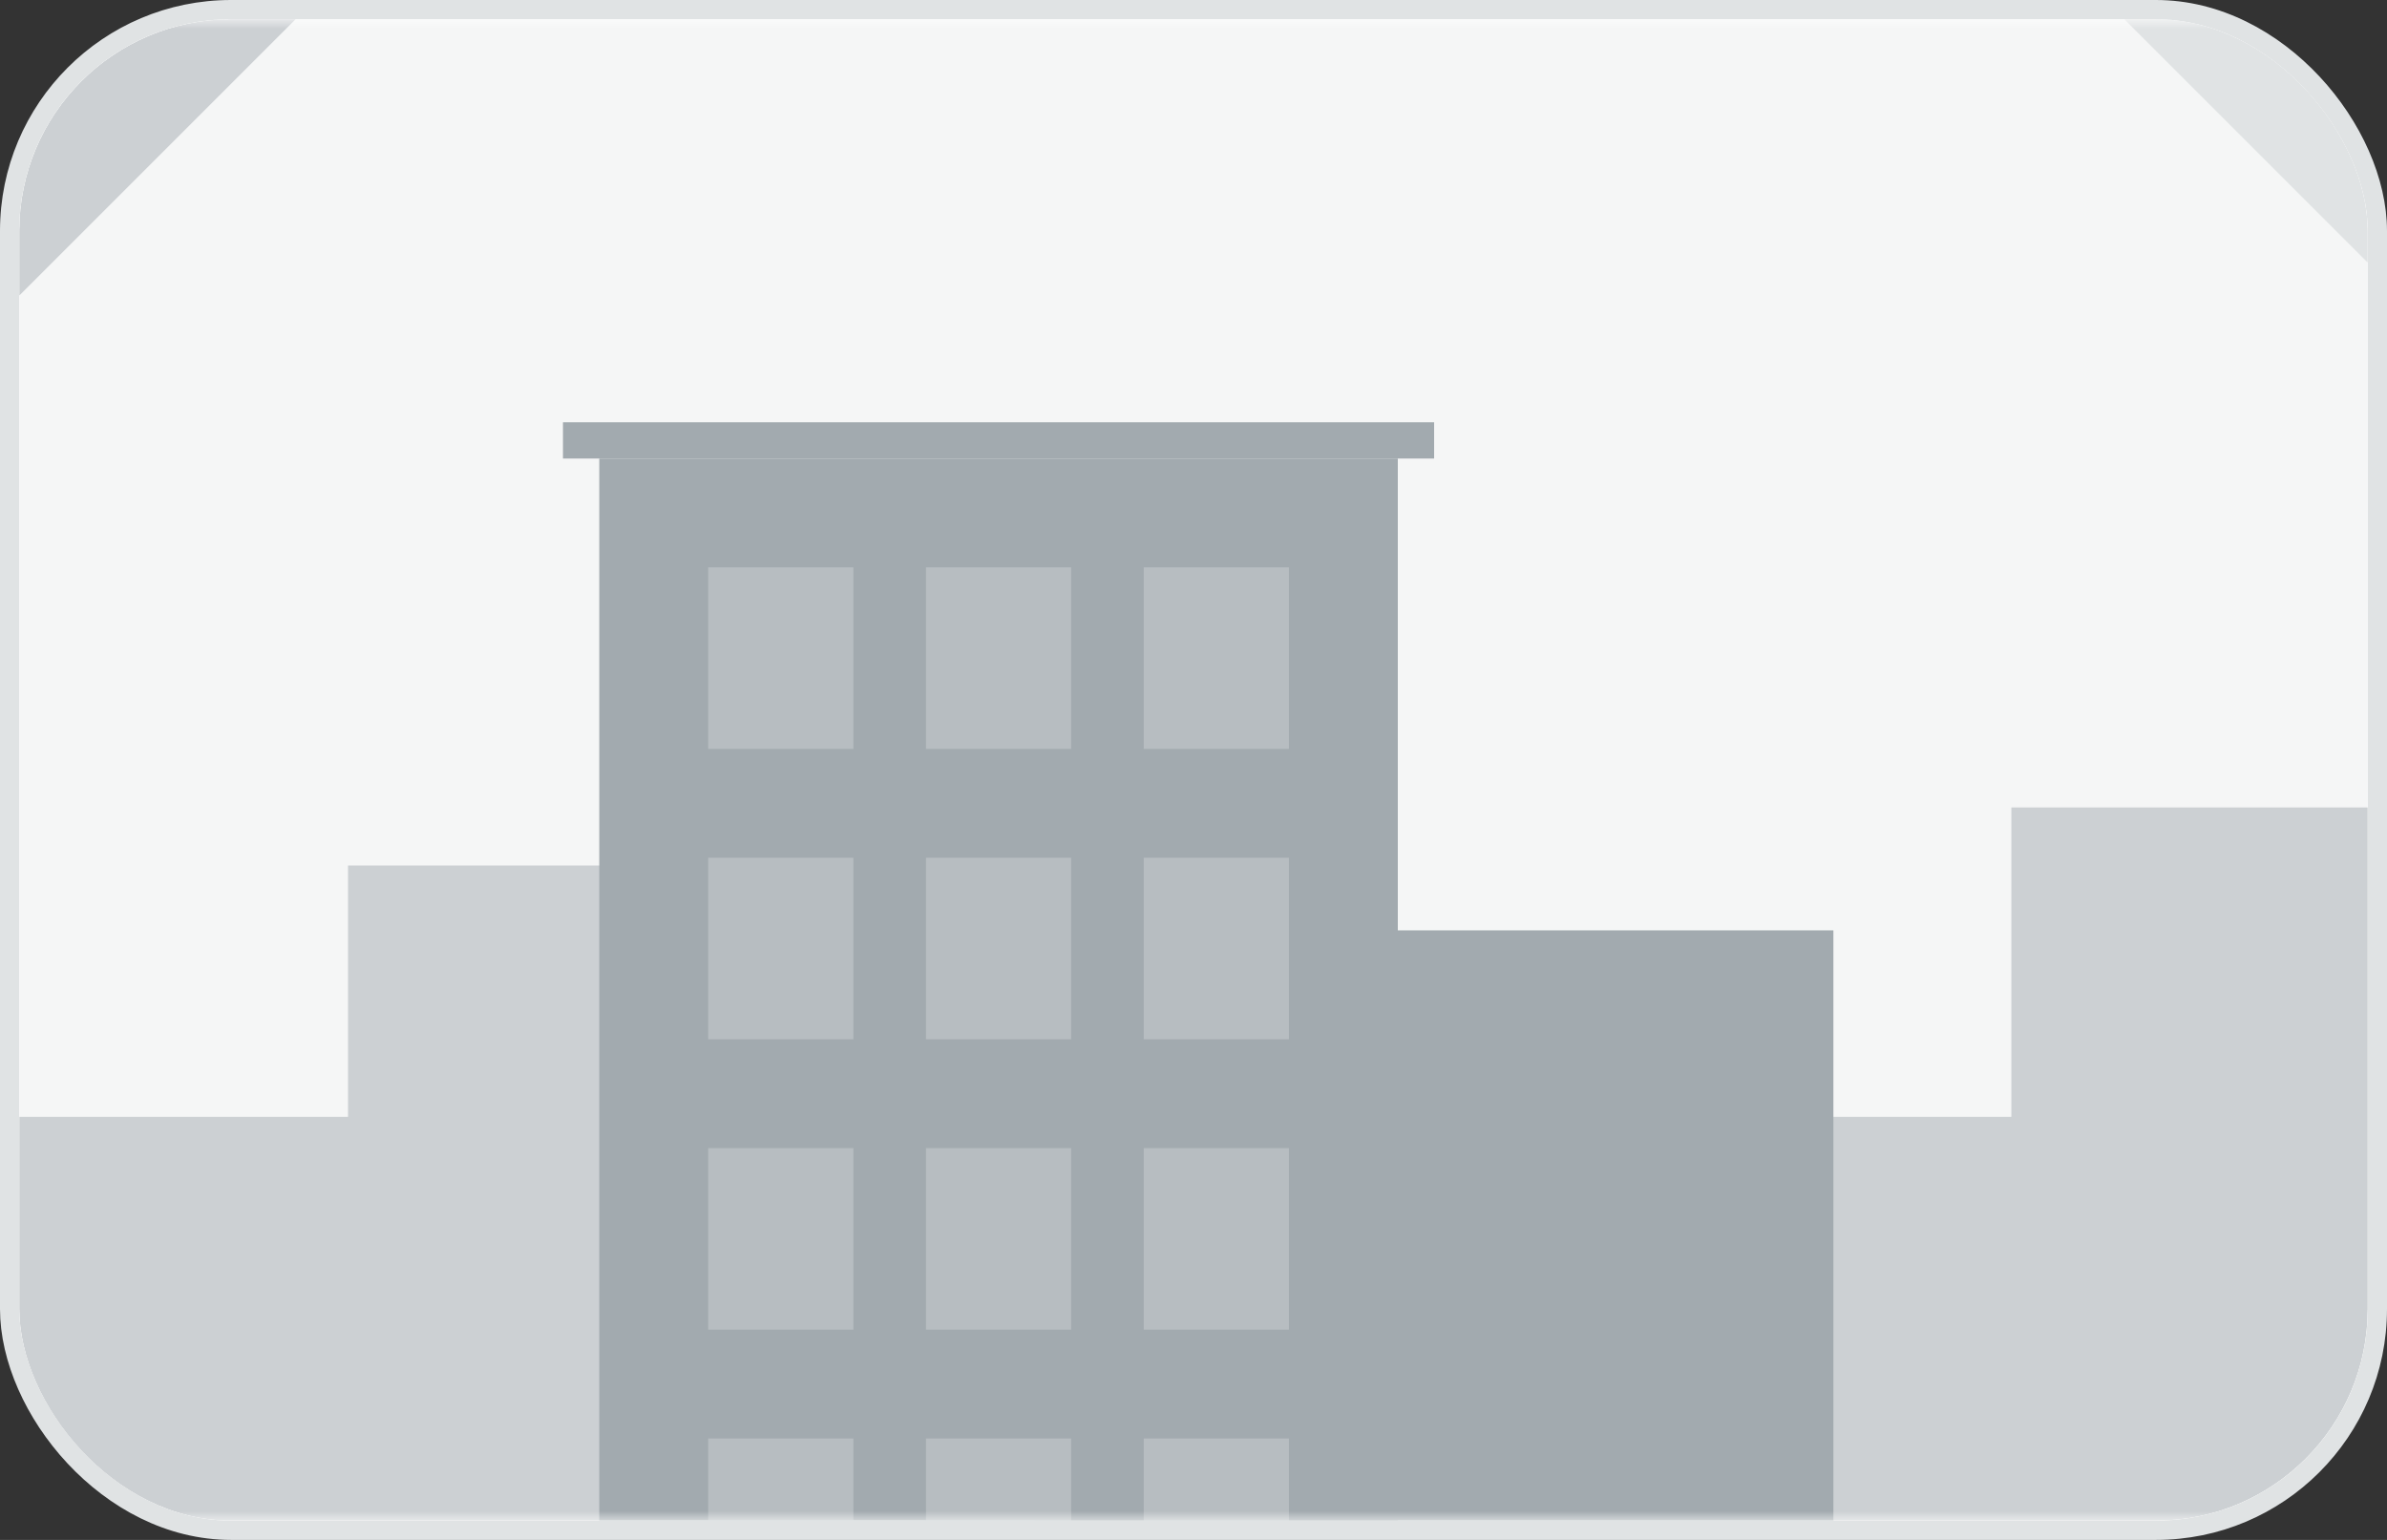 <svg width="124" height="80" viewBox="0 0 124 80" fill="none" xmlns="http://www.w3.org/2000/svg">
<rect x="0" y="0" width="124" height="80" fill="#333333" stroke="none"/>
<g clip-path="url(#clip0_2_1794)">
<rect x="0.5" y="0.5" width="123" height="79" rx="11.5" fill="white" stroke="#E0E3E4"/>
<g clip-path="url(#clip1_2_1794)">
<g clip-path="url(#clip2_2_1794)">
<mask id="mask0_2_1794" style="mask-type:alpha" maskUnits="userSpaceOnUse" x="-40" y="1" width="204" height="78">
<path d="M-39.4 6.85C-39.4 3.619 -36.781 1 -33.55 1H157.55C160.781 1 163.4 3.619 163.4 6.85V79H-39.4V6.85Z" fill="#43C6AC"/>
</mask>
<g mask="url(#mask0_2_1794)">
<rect x="-39.4" y="1" width="202.8" height="78" fill="#F5F6F6"/>
<path d="M139.834 56.014H155.545H163.4V108.25H-44.763V66.059H-19.233V46.973H0.405V58.023H18.079V44.964H35.753V66.059H51.464V53H90.74V58.023H104.486V41.95H126.088V68.068H139.834V56.014Z" fill="#CCD0D3"/>
<rect x="53.758" y="48.334" width="41.483" height="67.882" fill="#A2AAAF"/>
<rect x="31.131" y="23.82" width="41.483" height="67.882" fill="#A2AAAF"/>
<rect x="36.788" y="29.477" width="7.542" height="9.428" fill="#B7BDC1"/>
<rect x="48.102" y="29.477" width="7.542" height="9.428" fill="#B7BDC1"/>
<rect x="59.415" y="29.477" width="7.542" height="9.428" fill="#B7BDC1"/>
<rect x="36.788" y="44.562" width="7.542" height="9.428" fill="#B7BDC1"/>
<rect x="48.102" y="44.562" width="7.542" height="9.428" fill="#B7BDC1"/>
<rect x="59.415" y="44.562" width="7.542" height="9.428" fill="#B7BDC1"/>
<rect x="36.788" y="59.647" width="7.542" height="9.428" fill="#B7BDC1"/>
<rect x="48.102" y="59.647" width="7.542" height="9.428" fill="#B7BDC1"/>
<rect x="59.415" y="59.647" width="7.542" height="9.428" fill="#B7BDC1"/>
<rect x="36.788" y="74.732" width="7.542" height="9.428" fill="#B7BDC1"/>
<rect x="48.102" y="74.732" width="7.542" height="9.428" fill="#B7BDC1"/>
<rect x="59.415" y="74.732" width="7.542" height="9.428" fill="#B7BDC1"/>
<rect x="29.245" y="21.935" width="45.255" height="1.886" fill="#A2AAAF"/>
<rect x="-2.283" y="-60.913" width="56.252" height="78" transform="rotate(45 -2.283 -60.913)" fill="#CCD0D3"/>
<rect x="139.419" y="-73.1" width="56.252" height="72.947" transform="rotate(45 139.419 -73.1)" fill="#E0E3E4"/>
</g>
</g>
</g>
</g>
<defs>
<clipPath id="clip0_2_1794">
<rect width="124" height="80" fill="white"/>
</clipPath>
<clipPath id="clip1_2_1794">
<rect x="1" y="1" width="122" height="78" rx="11" fill="white"/>
</clipPath>
<clipPath id="clip2_2_1794">
<path d="M-29.65 6.85C-29.65 3.619 -27.031 1 -23.8 1H147.8C151.031 1 153.65 3.619 153.65 6.85V79H-29.65V6.85Z" fill="white"/>
</clipPath>
</defs>
</svg>
